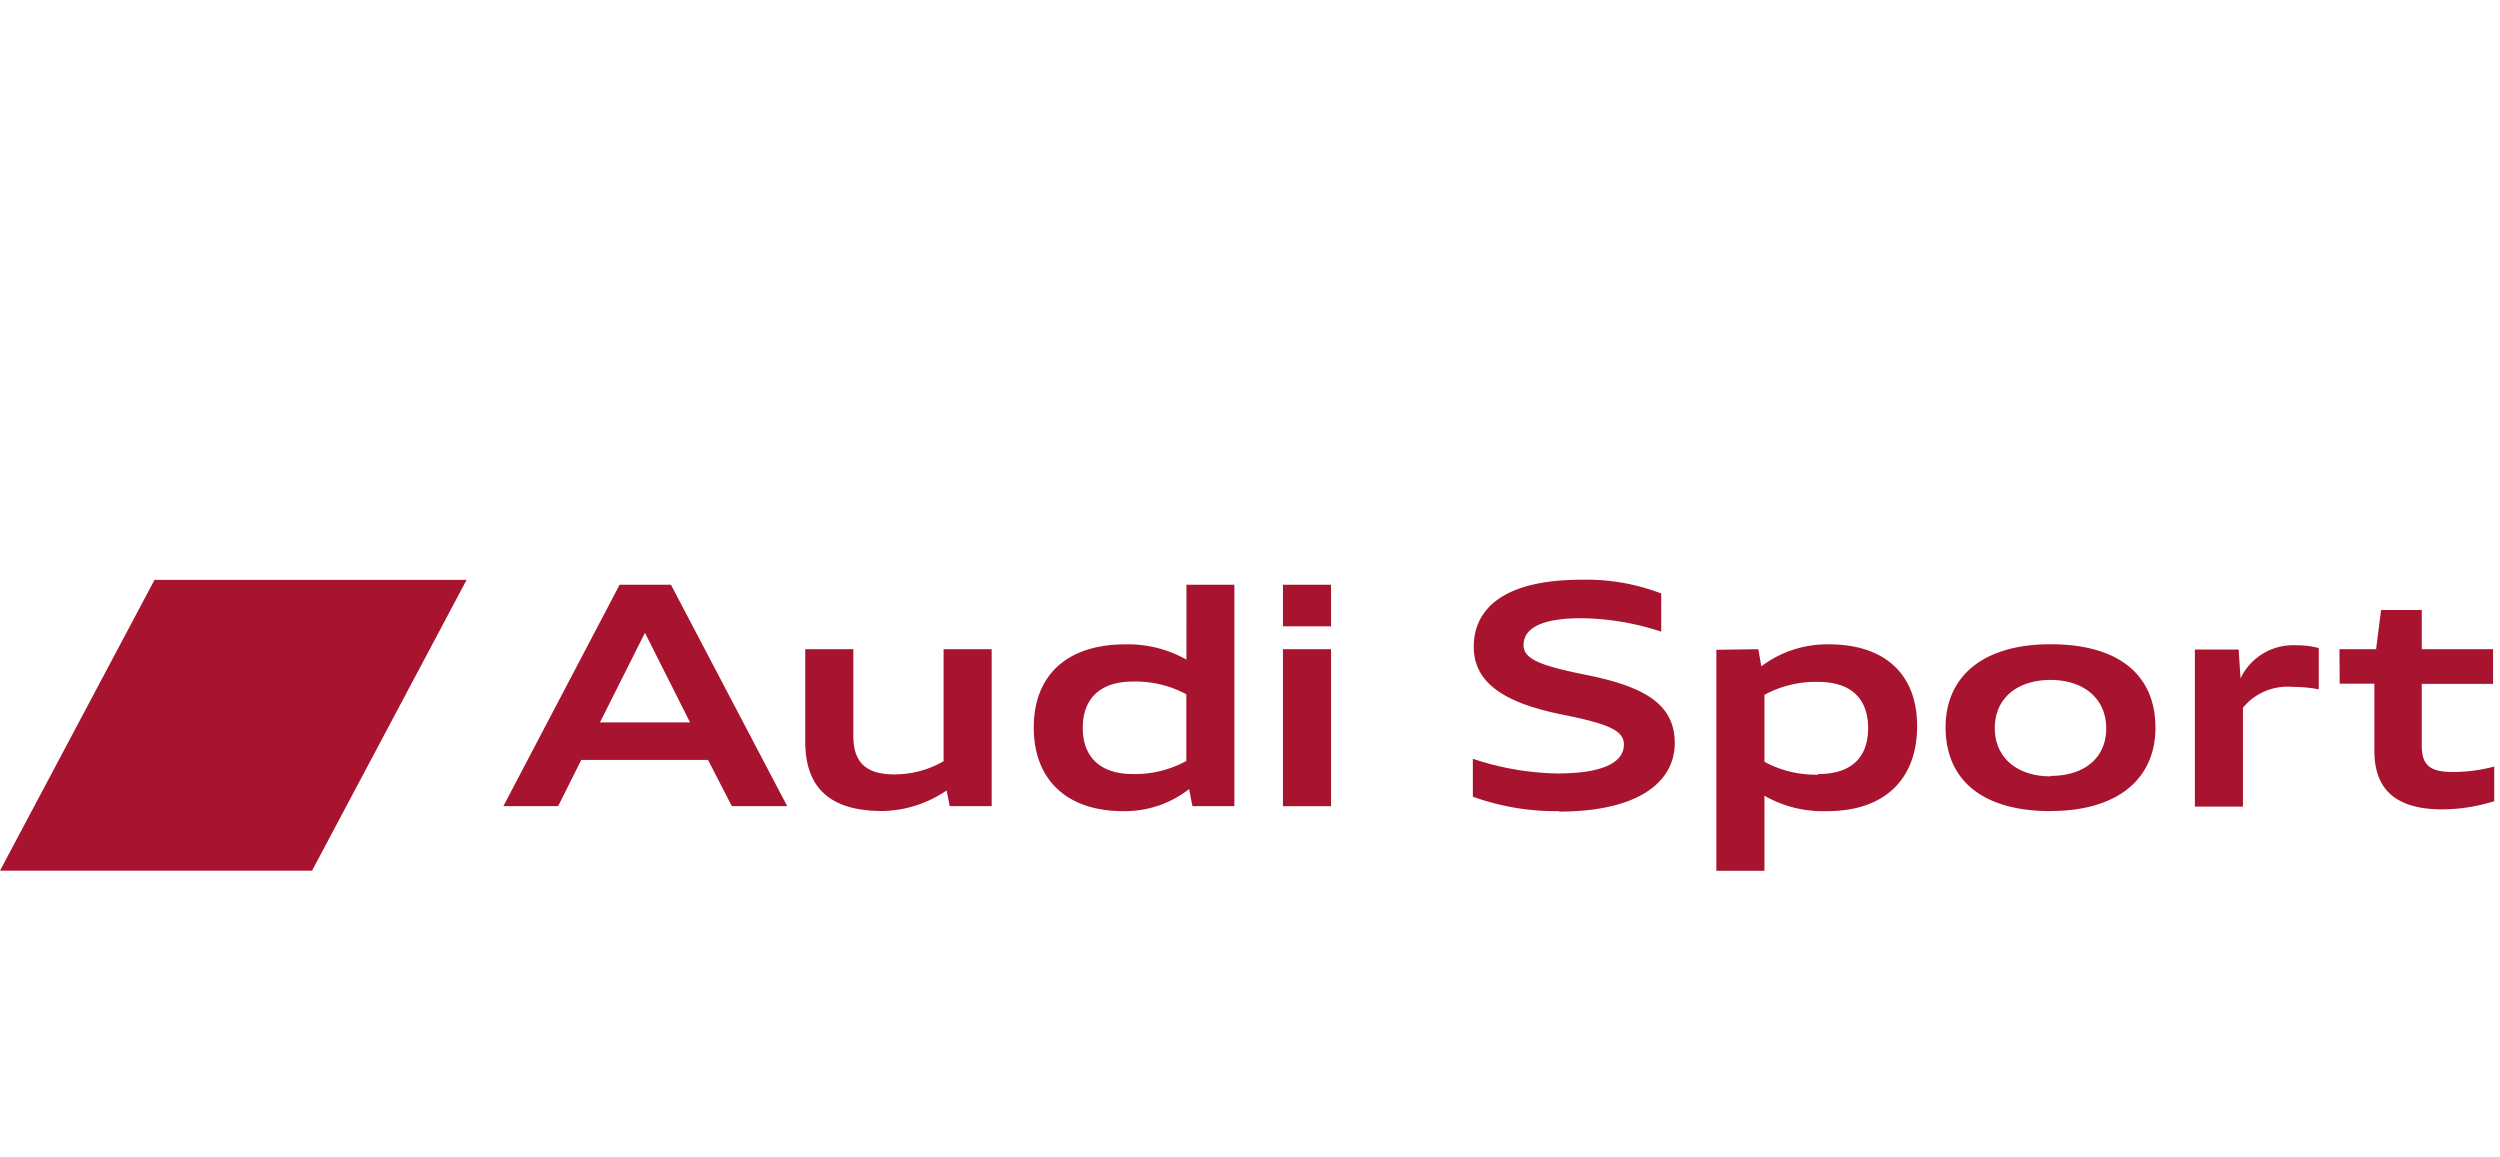 <svg id="Ebene_2" data-name="Ebene 2" xmlns="http://www.w3.org/2000/svg" viewBox="0 0 216.3 100" width="216" height="100"><defs><style>.cls-1{fill:#a8142f;}</style></defs><title>markenlogos</title><path class="cls-1" d="M202.41,56.1h3.17l.43-3.39h3.52V56.1h6.17v3h-6.17v5.32c0,1.67.66,2.3,2.65,2.3a13.53,13.53,0,0,0,3.62-.47v3a15.39,15.39,0,0,1-4.47.71c-4.08,0-5.9-1.75-5.9-5.08v-5.8h-3Zm-25,14c5.88,0,9.08-2.84,9.08-7.2,0-4.58-3.18-7.23-9.08-7.23s-9.08,2.83-9.08,7.2C168.35,67.46,171.55,70.11,177.43,70.11Zm0-3c-2.88,0-4.82-1.61-4.82-4.18s1.94-4.16,4.82-4.16,4.82,1.62,4.82,4.19S180.32,67.06,177.43,67.06Zm12.49,2.62h4.16V61.16a5,5,0,0,1,4.29-1.8,12,12,0,0,1,2.27.21V56a7.33,7.33,0,0,0-1.95-.24,5.05,5.05,0,0,0-4.82,2.86l-.16-2.49h-3.79Zm-55,.43c6.83,0,10-2.55,10-5.93s-2.65-4.9-7.73-5.91c-3.79-.77-5.35-1.32-5.35-2.56,0-1.46,1.53-2.33,5-2.33a22.78,22.78,0,0,1,6.91,1.16V51.28a18,18,0,0,0-6.91-1.19c-6.64,0-9.31,2.46-9.31,5.8,0,3.12,2.64,4.87,7.73,5.88,3.78.77,5.26,1.32,5.26,2.57,0,1.58-1.85,2.51-5.77,2.51a24.22,24.22,0,0,1-7.3-1.27v3.28A21.12,21.12,0,0,0,134.91,70.11Zm13.6-14V75.27h4.16V68.78a10.25,10.25,0,0,0,5.43,1.33c5.05,0,7.78-2.84,7.78-7.36s-2.83-7.07-7.62-7.07a9.46,9.46,0,0,0-5.86,1.9l-.26-1.48Zm8.82,10.8a9.21,9.21,0,0,1-4.66-1.11V60.05a9.21,9.21,0,0,1,4.66-1.12c2.81,0,4.31,1.43,4.31,4S160.14,66.9,157.33,66.9ZM43.55,69.68h4.74l2-4H61.26l2.06,4h4.79L58.05,50.52H53.61Zm12.25-15,3.9,7.75H51.91Zm26.37,15H85.8V56.1H81.64v9.69a8.47,8.47,0,0,1-4.26,1.14c-2.52,0-3.55-1.09-3.55-3.36V56.1H69.67v8c0,4.84,3.18,6,6.7,6a10.13,10.13,0,0,0,5.53-1.78Zm15,.43a9,9,0,0,0,5.71-1.91l.29,1.48h3.63V50.52h-4.15V57a10.25,10.25,0,0,0-5.27-1.32c-5.14,0-7.94,2.73-7.94,7.2S92.26,70.11,97.16,70.11ZM98,66.9c-2.81,0-4.32-1.48-4.32-4s1.51-4,4.32-4A9.24,9.24,0,0,1,102.64,60v5.77A9.24,9.24,0,0,1,98,66.9Zm13-12.78h4.16v-3.6H111Zm0,15.56h4.16V56.1H111ZM27,75.26,40.37,50.1h-27L0,75.26Z"/></svg>